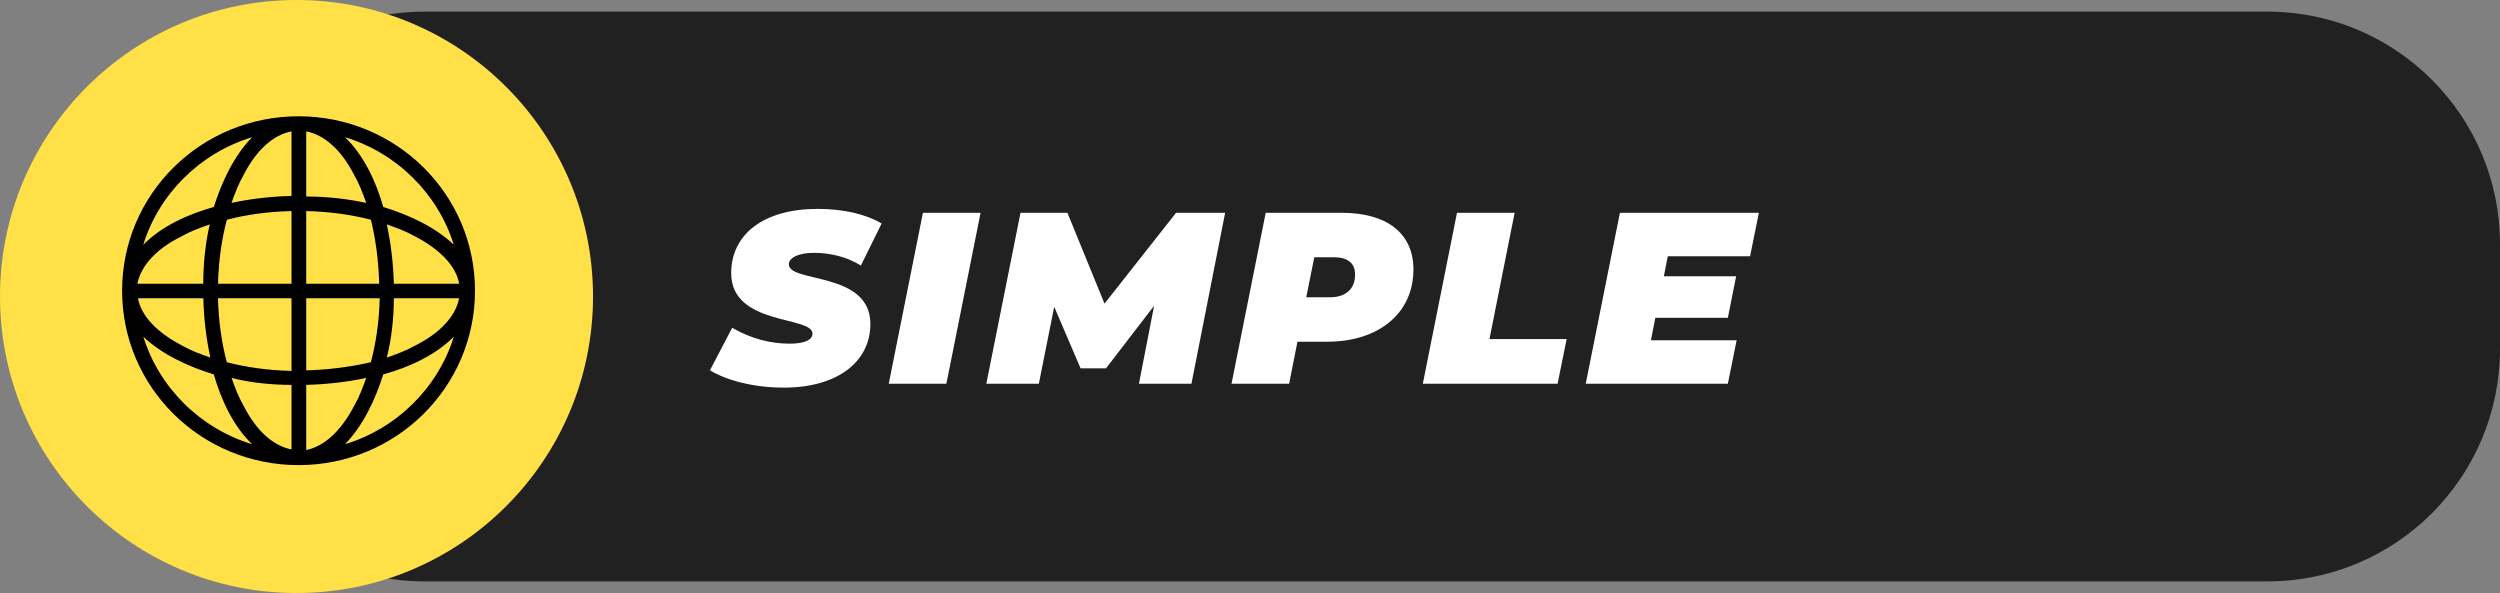 <svg width="430" height="102" viewBox="0 0 430 102" fill="none" xmlns="http://www.w3.org/2000/svg">
<rect x="0" y="0" width="430" height="102" fill="#808080" stroke="none"/>
<path d="M33 42C33 19.909 50.909 2 73 2H390C412.091 2 430 19.909 430 42V60C430 82.091 412.091 100 390 100H73C50.909 100 33 82.091 33 60V42Z" fill="#212121"/>
<path d="M134.838 66.672C129.588 66.672 124.926 65.412 122.112 63.69L125.934 56.382C129.21 58.272 132.57 59.112 135.846 59.112C138.408 59.112 139.752 58.44 139.752 57.39C139.752 54.282 125.766 56.088 125.766 46.974C125.766 40.296 131.352 35.928 140.634 35.928C145.002 35.928 148.908 36.81 151.638 38.448L148.068 45.672C145.716 44.202 142.86 43.488 140.004 43.488C137.106 43.488 135.678 44.454 135.678 45.462C135.678 48.696 149.706 46.638 149.706 55.71C149.706 62.262 143.994 66.672 134.838 66.672Z" fill="white"/>
<path d="M152.866 66L158.746 36.6H168.658L162.778 66H152.866Z" fill="white"/>
<path d="M202.283 36.6H210.725L204.929 66H195.899L198.503 52.602L190.229 63.354H185.861L181.325 52.77L178.679 66H169.649L175.529 36.6H183.593L189.977 52.224L202.283 36.6Z" fill="white"/>
<path d="M230.763 36.6C238.659 36.6 243.112 40.212 243.112 46.344C243.112 53.778 237.273 58.776 228.243 58.776H223.161L221.733 66H211.822L217.702 36.6H230.763ZM228.747 51.132C231.477 51.132 233.074 49.704 233.074 47.226C233.074 45.126 231.646 44.244 229.378 44.244H226.06L224.673 51.132H228.747Z" fill="white"/>
<path d="M244.724 66L250.604 36.6H260.516L256.19 58.314H269.462L267.908 66H244.724Z" fill="white"/>
<path d="M301.012 44.076H286.858L286.186 47.52H298.618L297.19 54.66H284.716L283.96 58.524H298.702L297.19 66H272.746L278.626 36.6H302.524L301.012 44.076Z" fill="white"/>
<path d="M102 51C102 79.166 79.166 102 51 102C22.834 102 0 79.166 0 51C0 22.834 22.834 0 51 0C79.166 0 102 22.834 102 51Z" fill="#FFE147"/>
<path d="M51.35 20C34.56 20 21 33.4 21 50C21 66.6 34.56 80 51.35 80C68.14 80 81.7 66.6 81.7 50C81.7 33.4 68.14 20 51.35 20ZM67.74 48.8C67.64 45.2 67.23 41.8 66.53 38.6C68.25 39.2 69.87 39.8 71.28 40.6C75.73 42.9 78.46 45.8 78.97 48.8H67.74ZM52.67 48.8V36.3C56.62 36.4 60.36 36.9 63.8 37.8C64.61 41.1 65.12 44.9 65.22 48.8H52.67ZM52.67 33.8V22.6C55.81 23.2 58.74 25.8 60.97 30.2C61.78 31.6 62.39 33.2 62.99 34.9C59.75 34.2 56.21 33.8 52.67 33.8ZM50.14 22.6V33.7C46.5 33.8 43.06 34.2 39.82 34.9C40.43 33.2 41.03 31.6 41.84 30.2C44.07 25.8 47 23.2 50.13 22.6H50.14ZM50.14 36.3V48.8H37.5C37.6 44.9 38.11 41.2 39.02 37.8C42.36 36.9 46.2 36.4 50.15 36.3H50.14ZM34.97 48.8H23.63C24.24 45.7 26.87 42.8 31.32 40.6C32.74 39.8 34.35 39.2 36.07 38.6C35.36 41.7 34.96 45.2 34.96 48.8H34.97ZM34.97 51.3C35.07 54.9 35.48 58.3 36.18 61.5C34.46 60.9 32.84 60.3 31.43 59.5C26.98 57.2 24.25 54.3 23.74 51.3H34.97ZM50.14 51.3V63.8C46.19 63.7 42.45 63.2 39.01 62.3C38.1 58.9 37.59 55.1 37.49 51.3H50.14ZM50.14 66.2V77.3C47 76.7 44.07 74.1 41.85 69.7C41.04 68.3 40.43 66.7 39.83 65C42.97 65.8 46.51 66.2 50.15 66.2H50.14ZM52.67 77.4V66.2C56.31 66.1 59.75 65.7 62.99 65C62.38 66.7 61.78 68.3 60.97 69.7C58.64 74.2 55.71 76.8 52.67 77.4ZM52.67 63.7V51.3H65.31C65.21 55.2 64.7 58.9 63.79 62.3C60.35 63.1 56.51 63.6 52.66 63.7H52.67ZM67.74 51.3H78.97C78.36 54.4 75.73 57.3 71.28 59.5C69.86 60.3 68.24 60.9 66.53 61.5C67.34 58.3 67.74 54.8 67.74 51.3ZM78.06 42.1C74.82 39 70.17 36.9 65.92 35.6C64.71 31.3 62.58 26.7 59.34 23.6C68.24 26.3 75.32 33.3 78.05 42.1H78.06ZM43.36 23.6C40.22 26.8 38.1 31.4 36.78 35.6C32.43 36.8 27.78 38.9 24.64 42.1C27.37 33.3 34.45 26.3 43.36 23.6ZM24.64 57.9C27.88 61 32.53 63.1 36.78 64.4C37.99 68.7 40.12 73.3 43.36 76.4C34.46 73.7 27.38 66.7 24.65 57.9H24.64ZM59.34 76.4C62.48 73.2 64.6 68.6 65.92 64.4C70.27 63.2 74.92 61.1 78.06 57.9C75.33 66.7 68.25 73.7 59.35 76.4H59.34Z" fill="black"/>
</svg>

